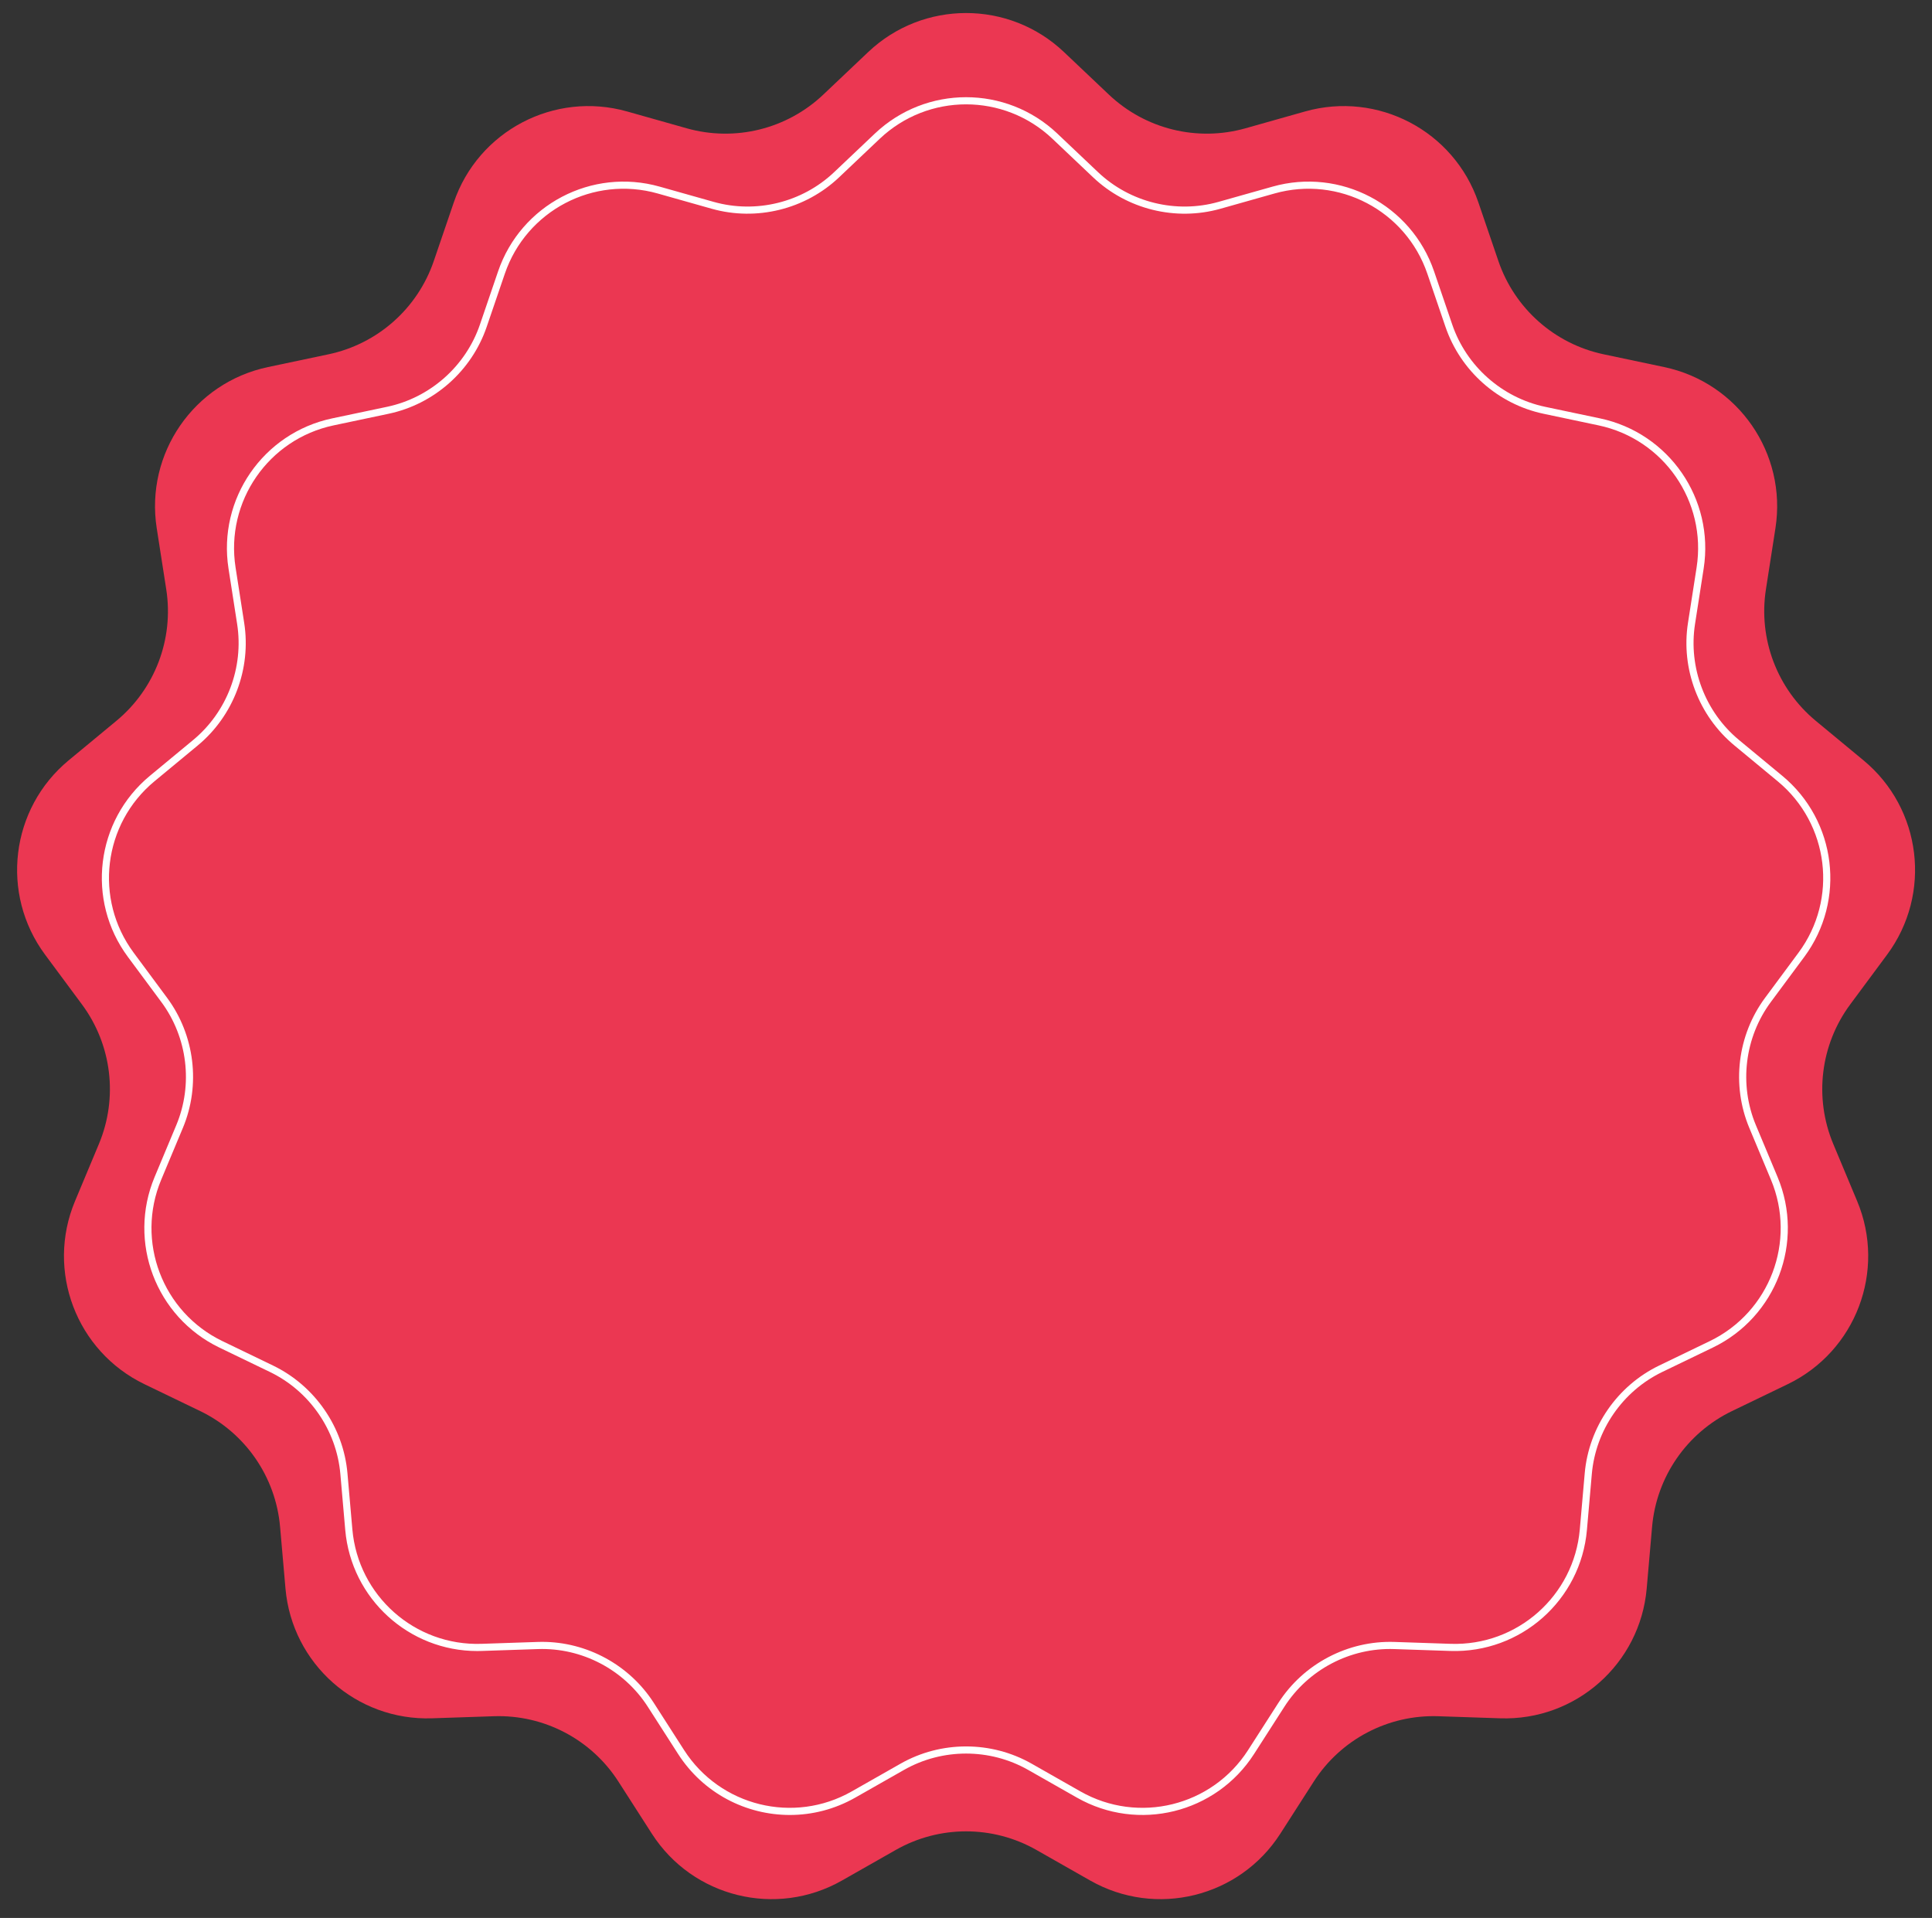 <?xml version="1.0" encoding="UTF-8"?><svg xmlns="http://www.w3.org/2000/svg" xmlns:xlink="http://www.w3.org/1999/xlink" height="1413.0" preserveAspectRatio="xMidYMid meet" version="1.0" viewBox="-12.6 -9.6 1423.3 1413.0" width="1423.3" zoomAndPan="magnify"><rect x="-12.6" y="-9.6" width="1423.3" height="1413.0" fill="#333333" stroke="none"/><g><g id="change1_1"><path d="M 771.219 28.738 L 804.332 60.121 C 831.148 85.539 869.367 94.961 904.926 84.922 L 948.832 72.52 C 1002.441 57.379 1058.531 86.809 1076.52 139.531 L 1091.262 182.711 C 1103.199 217.68 1132.66 243.781 1168.809 251.422 L 1213.449 260.84 C 1267.949 272.352 1303.941 324.48 1295.371 379.52 L 1288.352 424.605 C 1282.672 461.113 1296.629 497.914 1325.09 521.477 L 1360.238 550.566 C 1403.148 586.086 1410.789 648.965 1377.621 693.723 L 1350.461 730.379 C 1328.461 760.066 1323.711 799.141 1337.969 833.227 L 1355.57 875.32 C 1377.059 926.715 1354.602 985.941 1304.43 1010.16 L 1263.34 1029.988 C 1230.07 1046.051 1207.711 1078.449 1204.488 1115.262 L 1200.52 1160.711 C 1195.66 1216.199 1148.25 1258.211 1092.57 1256.328 L 1046.969 1254.801 C 1010.051 1253.559 975.195 1271.852 955.238 1302.949 L 930.598 1341.352 C 900.508 1388.23 839.008 1403.391 790.578 1375.859 L 750.914 1353.309 C 718.793 1335.051 679.434 1335.051 647.312 1353.309 L 607.645 1375.859 C 559.219 1403.391 497.719 1388.23 467.629 1341.352 L 442.984 1302.949 C 423.031 1271.852 388.18 1253.559 351.25 1254.801 L 305.652 1256.328 C 249.977 1258.211 202.562 1216.199 197.711 1160.711 L 193.734 1115.262 C 190.516 1078.449 168.156 1046.051 134.883 1029.988 L 93.793 1010.16 C 43.629 985.941 21.164 926.715 42.656 875.32 L 60.258 833.227 C 74.512 799.141 69.77 760.066 47.77 730.379 L 20.605 693.723 C -12.559 648.965 -4.926 586.086 37.988 550.566 L 73.137 521.477 C 101.602 497.914 115.559 461.113 109.875 424.605 L 102.855 379.52 C 94.289 324.48 130.273 272.352 184.777 260.84 L 229.418 251.422 C 265.566 243.781 295.031 217.68 306.965 182.711 L 321.703 139.531 C 339.695 86.809 395.781 57.379 449.395 72.52 L 493.301 84.922 C 528.859 94.961 567.074 85.539 593.895 60.121 L 627.008 28.738 C 667.441 -9.578 730.785 -9.578 771.219 28.738" fill="#eb3752"/></g><g id="change2_1"><path d="M 386.766 1200.012 C 419.824 1200.012 451.113 1217.02 469.031 1244.941 L 491.383 1279.77 C 517.914 1321.109 572.152 1334.48 614.859 1310.199 L 650.832 1289.75 C 680.613 1272.82 717.613 1272.82 747.395 1289.75 L 783.367 1310.199 C 826.078 1334.48 880.312 1321.109 906.844 1279.77 L 929.191 1244.941 C 947.695 1216.109 980.43 1198.922 1014.699 1200.07 L 1056.051 1201.461 C 1105.18 1203.121 1146.961 1166.059 1151.238 1117.129 L 1154.852 1075.898 C 1157.828 1041.781 1178.852 1011.328 1209.699 996.434 L 1246.969 978.445 C 1291.211 957.09 1311.012 904.859 1292.059 859.535 L 1276.102 821.359 C 1262.879 789.758 1267.34 753.027 1287.738 725.504 L 1312.371 692.254 C 1341.621 652.785 1334.891 597.336 1297.039 566.012 L 1265.172 539.629 C 1238.781 517.785 1225.66 483.188 1230.922 449.34 L 1237.289 408.453 C 1244.84 359.91 1213.109 313.941 1165.051 303.789 L 1124.559 295.238 C 1091.039 288.172 1063.352 263.629 1052.281 231.211 L 1038.922 192.051 C 1023.051 145.559 973.602 119.602 926.312 132.949 L 886.488 144.199 C 853.516 153.512 817.598 144.648 792.734 121.09 L 762.699 92.621 C 727.043 58.828 671.184 58.828 635.523 92.621 L 605.492 121.09 C 580.629 144.648 544.707 153.5 511.738 144.199 L 471.914 132.949 C 424.633 119.59 375.176 145.559 359.309 192.051 L 345.941 231.211 C 334.879 263.629 307.184 288.172 273.664 295.238 L 233.18 303.789 C 185.109 313.941 153.383 359.91 160.938 408.453 L 167.301 449.34 C 172.57 483.188 159.445 517.785 133.059 539.629 L 101.18 566.012 C 63.336 597.336 56.605 652.785 85.852 692.254 L 110.492 725.504 C 130.887 753.023 135.344 789.758 122.129 821.359 L 106.164 859.535 C 87.211 904.859 107.02 957.09 151.262 978.445 L 188.523 996.434 C 219.375 1011.328 240.395 1041.781 243.379 1075.898 L 246.984 1117.129 C 251.266 1166.059 292.992 1203.109 342.176 1201.461 L 383.531 1200.07 C 384.609 1200.031 385.691 1200.012 386.766 1200.012 Z M 569.258 1327.551 C 537.004 1327.551 505.547 1311.582 486.953 1282.609 L 464.605 1247.781 C 447.102 1220.5 416.098 1204.219 383.707 1205.32 L 342.352 1206.711 C 341.238 1206.75 340.121 1206.77 339.02 1206.77 C 288.574 1206.77 246.172 1168.199 241.742 1117.578 L 238.141 1076.359 C 235.312 1044.07 215.43 1015.262 186.238 1001.172 L 148.973 983.184 C 102.215 960.609 81.281 905.406 101.312 857.508 L 117.273 819.332 C 129.777 789.43 125.562 754.676 106.266 728.633 L 81.625 695.387 C 50.715 653.672 57.832 595.062 97.828 561.961 L 129.703 535.574 C 154.672 514.91 167.086 482.176 162.102 450.148 L 155.738 409.262 C 147.754 357.961 181.289 309.371 232.09 298.641 L 272.578 290.102 C 304.289 283.398 330.496 260.191 340.965 229.512 L 354.328 190.352 C 371.102 141.211 423.383 113.781 473.344 127.891 L 513.164 139.129 C 544.355 147.941 578.348 139.57 601.875 117.27 L 631.91 88.801 C 669.598 53.09 728.637 53.09 766.316 88.801 L 796.352 117.27 C 819.879 139.559 853.859 147.949 885.062 139.129 L 924.887 127.891 C 974.836 113.781 1027.129 141.211 1043.891 190.352 L 1057.262 229.512 C 1067.73 260.191 1093.941 283.398 1125.648 290.102 L 1166.141 298.641 C 1216.941 309.371 1250.469 357.961 1242.488 409.262 L 1236.121 450.148 C 1231.141 482.176 1243.551 514.91 1268.52 535.574 L 1300.398 561.961 C 1340.391 595.062 1347.512 653.672 1316.602 695.387 L 1291.961 728.633 C 1272.672 754.676 1268.449 789.43 1280.949 819.332 L 1296.922 857.508 C 1316.949 905.406 1296.012 960.609 1249.25 983.184 L 1211.988 1001.172 C 1182.801 1015.262 1162.91 1044.07 1160.09 1076.359 L 1156.48 1117.578 C 1151.961 1169.309 1107.73 1208.43 1055.879 1206.711 L 1014.52 1205.32 C 982.078 1204.211 951.125 1220.5 933.621 1247.781 L 911.27 1282.609 C 883.23 1326.301 825.898 1340.43 780.77 1314.77 L 744.793 1294.32 C 716.617 1278.301 681.609 1278.309 653.434 1294.32 L 617.457 1314.77 C 602.246 1323.422 585.645 1327.551 569.258 1327.551" fill="#fff"/></g></g></svg>